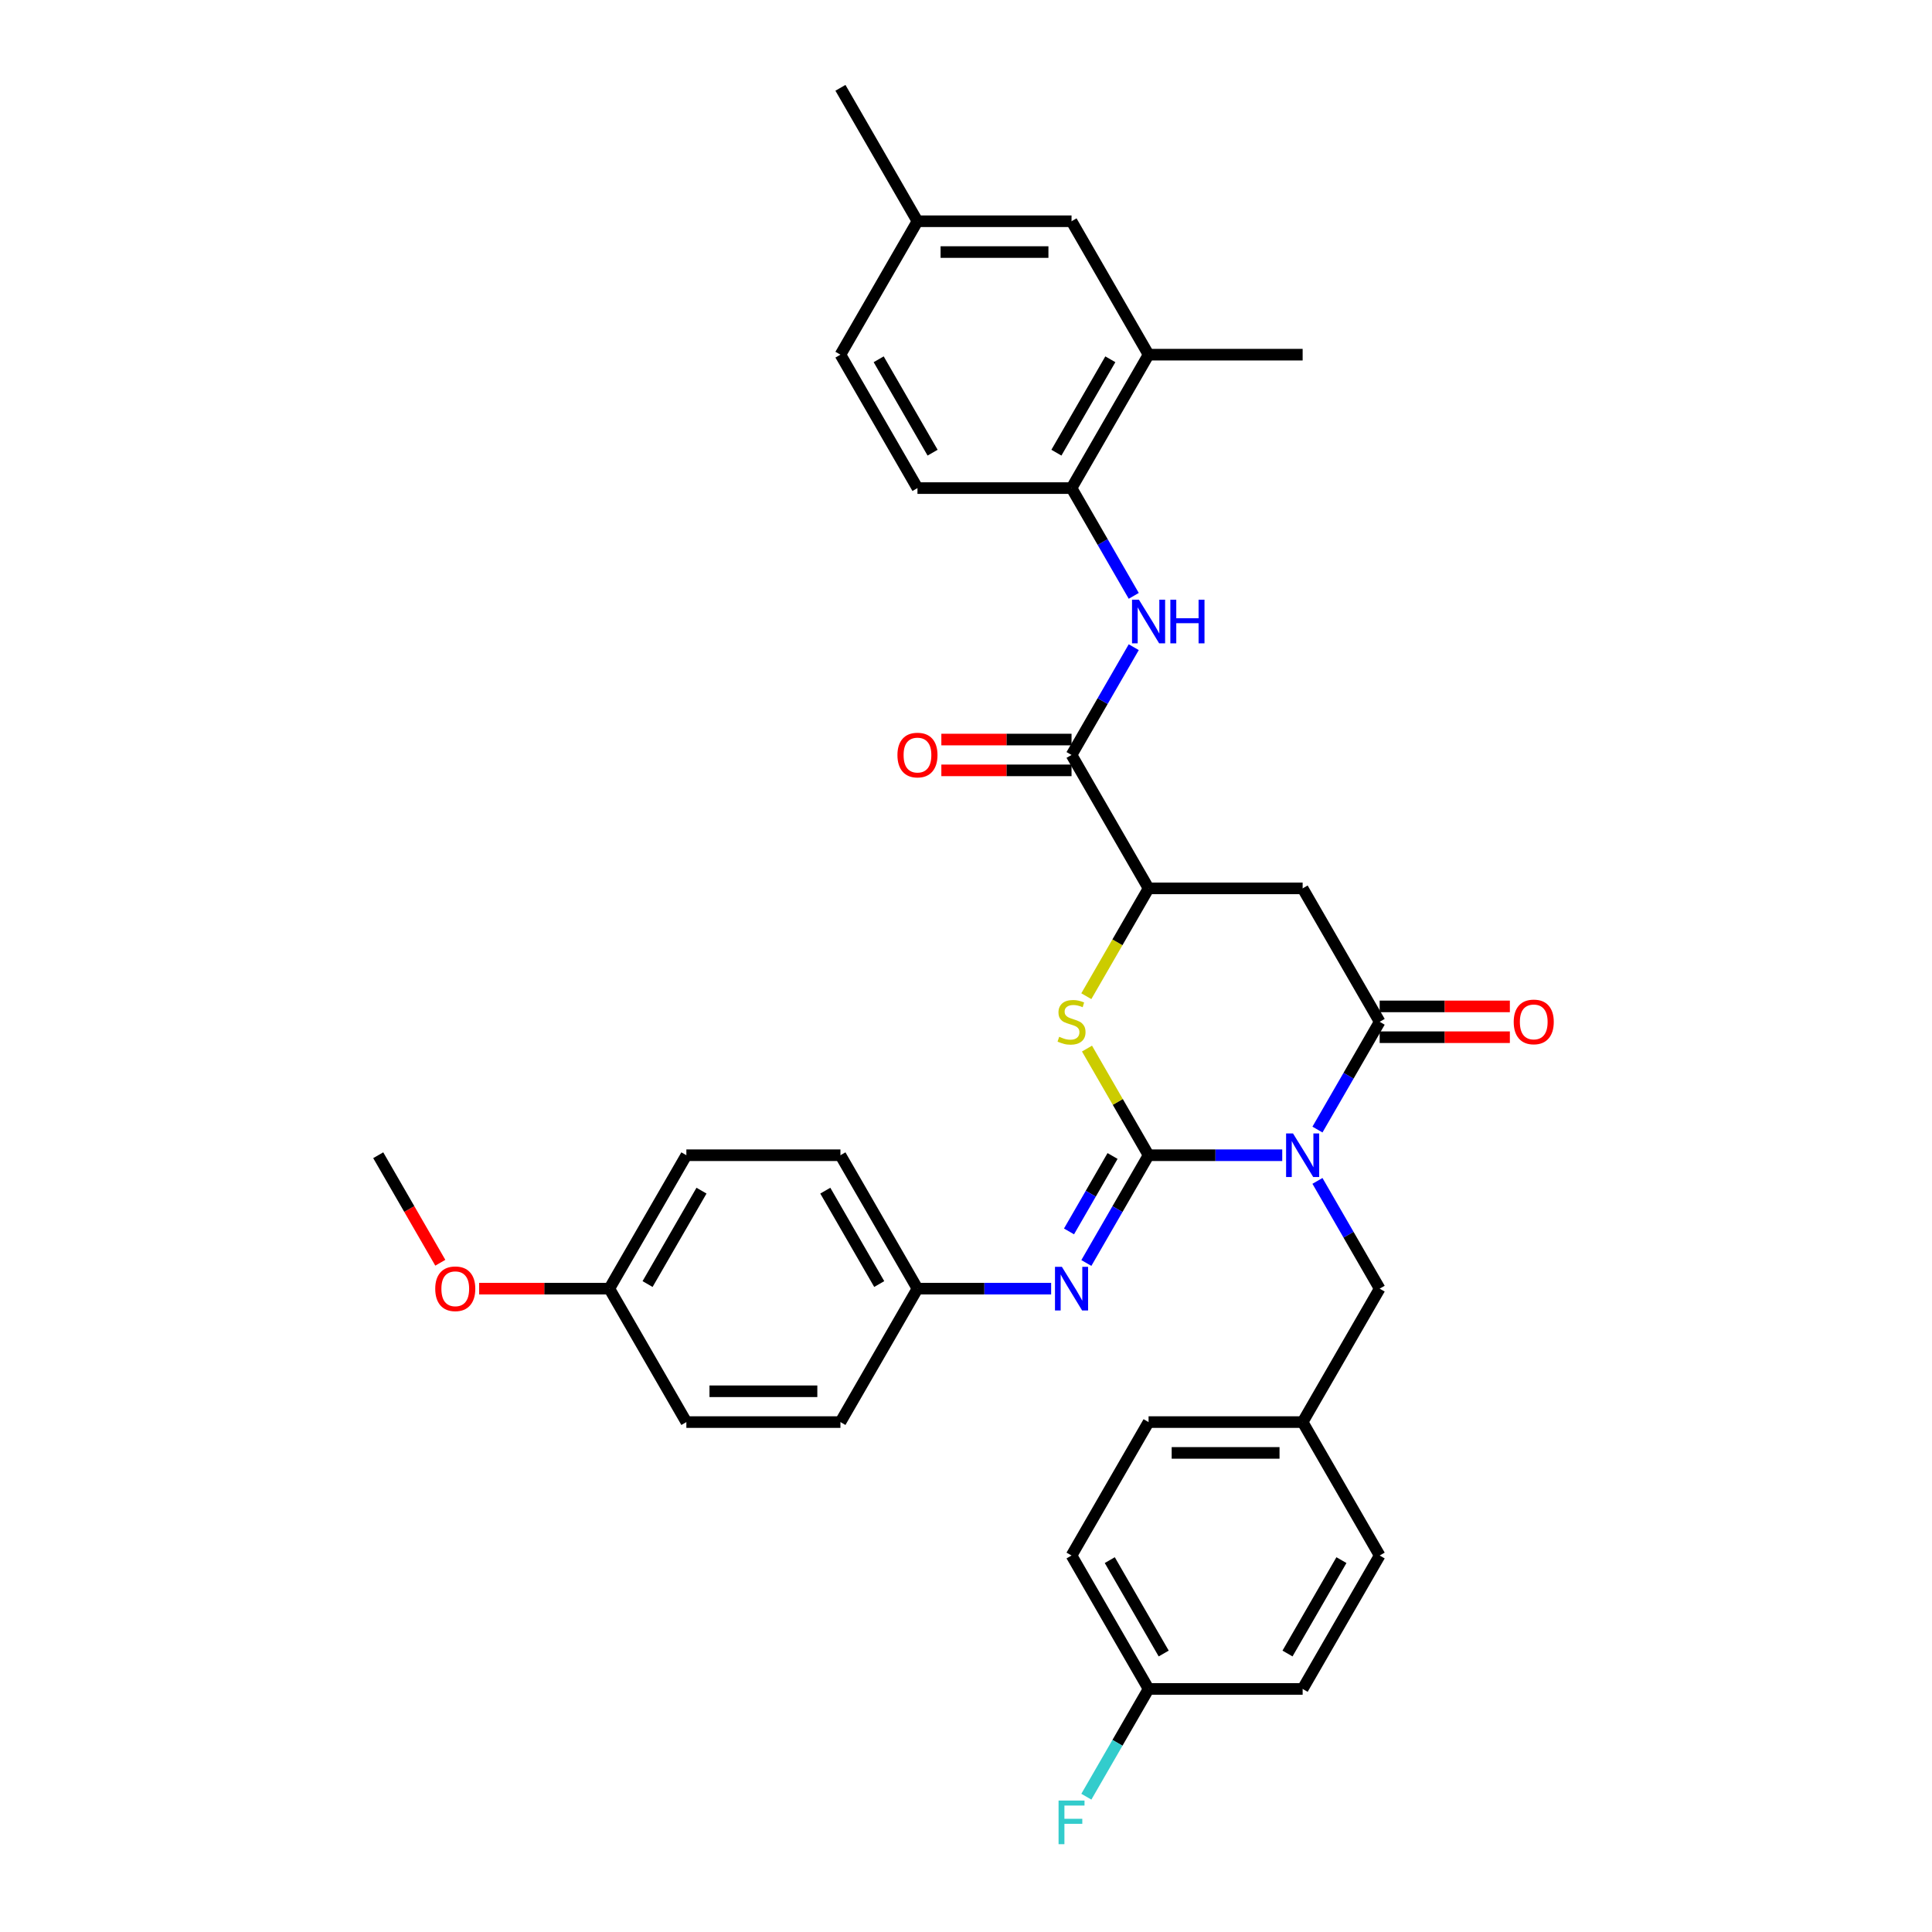 <?xml version='1.0' encoding='iso-8859-1'?>
<svg version='1.1' baseProfile='full'
              xmlns='http://www.w3.org/2000/svg'
                      xmlns:rdkit='http://www.rdkit.org/xml'
                      xmlns:xlink='http://www.w3.org/1999/xlink'
                  xml:space='preserve'
width='1000px' height='1000px' viewBox='0 0 1000 1000'>
<!-- END OF HEADER -->
<rect style='opacity:1.0;fill:#FFFFFF;stroke:none' width='1000' height='1000' x='0' y='0'> </rect>
<path class='bond-0' d='M 663.685,597.946 L 629.092,597.946' style='fill:none;fill-rule:evenodd;stroke:#0000FF;stroke-width:6px;stroke-linecap:butt;stroke-linejoin:miter;stroke-opacity:1' />
<path class='bond-0' d='M 629.092,597.946 L 594.498,597.946' style='fill:none;fill-rule:evenodd;stroke:#000000;stroke-width:6px;stroke-linecap:butt;stroke-linejoin:miter;stroke-opacity:1' />
<path class='bond-1' d='M 681.914,584.661 L 698.015,556.773' style='fill:none;fill-rule:evenodd;stroke:#0000FF;stroke-width:6px;stroke-linecap:butt;stroke-linejoin:miter;stroke-opacity:1' />
<path class='bond-1' d='M 698.015,556.773 L 714.116,528.885' style='fill:none;fill-rule:evenodd;stroke:#000000;stroke-width:6px;stroke-linecap:butt;stroke-linejoin:miter;stroke-opacity:1' />
<path class='bond-9' d='M 681.914,611.232 L 698.015,639.12' style='fill:none;fill-rule:evenodd;stroke:#0000FF;stroke-width:6px;stroke-linecap:butt;stroke-linejoin:miter;stroke-opacity:1' />
<path class='bond-9' d='M 698.015,639.12 L 714.116,667.008' style='fill:none;fill-rule:evenodd;stroke:#000000;stroke-width:6px;stroke-linecap:butt;stroke-linejoin:miter;stroke-opacity:1' />
<path class='bond-2' d='M 594.498,597.946 L 578.563,570.345' style='fill:none;fill-rule:evenodd;stroke:#000000;stroke-width:6px;stroke-linecap:butt;stroke-linejoin:miter;stroke-opacity:1' />
<path class='bond-2' d='M 578.563,570.345 L 562.627,542.744' style='fill:none;fill-rule:evenodd;stroke:#CCCC00;stroke-width:6px;stroke-linecap:butt;stroke-linejoin:miter;stroke-opacity:1' />
<path class='bond-5' d='M 594.498,597.946 L 578.397,625.834' style='fill:none;fill-rule:evenodd;stroke:#000000;stroke-width:6px;stroke-linecap:butt;stroke-linejoin:miter;stroke-opacity:1' />
<path class='bond-5' d='M 578.397,625.834 L 562.296,653.722' style='fill:none;fill-rule:evenodd;stroke:#0000FF;stroke-width:6px;stroke-linecap:butt;stroke-linejoin:miter;stroke-opacity:1' />
<path class='bond-5' d='M 575.856,598.338 L 564.585,617.86' style='fill:none;fill-rule:evenodd;stroke:#000000;stroke-width:6px;stroke-linecap:butt;stroke-linejoin:miter;stroke-opacity:1' />
<path class='bond-5' d='M 564.585,617.86 L 553.314,637.381' style='fill:none;fill-rule:evenodd;stroke:#0000FF;stroke-width:6px;stroke-linecap:butt;stroke-linejoin:miter;stroke-opacity:1' />
<path class='bond-3' d='M 714.116,528.885 L 674.243,459.823' style='fill:none;fill-rule:evenodd;stroke:#000000;stroke-width:6px;stroke-linecap:butt;stroke-linejoin:miter;stroke-opacity:1' />
<path class='bond-11' d='M 714.116,536.859 L 747.809,536.859' style='fill:none;fill-rule:evenodd;stroke:#000000;stroke-width:6px;stroke-linecap:butt;stroke-linejoin:miter;stroke-opacity:1' />
<path class='bond-11' d='M 747.809,536.859 L 781.501,536.859' style='fill:none;fill-rule:evenodd;stroke:#FF0000;stroke-width:6px;stroke-linecap:butt;stroke-linejoin:miter;stroke-opacity:1' />
<path class='bond-11' d='M 714.116,520.91 L 747.809,520.91' style='fill:none;fill-rule:evenodd;stroke:#000000;stroke-width:6px;stroke-linecap:butt;stroke-linejoin:miter;stroke-opacity:1' />
<path class='bond-11' d='M 747.809,520.91 L 781.501,520.91' style='fill:none;fill-rule:evenodd;stroke:#FF0000;stroke-width:6px;stroke-linecap:butt;stroke-linejoin:miter;stroke-opacity:1' />
<path class='bond-34' d='M 562.278,515.631 L 578.388,487.727' style='fill:none;fill-rule:evenodd;stroke:#CCCC00;stroke-width:6px;stroke-linecap:butt;stroke-linejoin:miter;stroke-opacity:1' />
<path class='bond-34' d='M 578.388,487.727 L 594.498,459.823' style='fill:none;fill-rule:evenodd;stroke:#000000;stroke-width:6px;stroke-linecap:butt;stroke-linejoin:miter;stroke-opacity:1' />
<path class='bond-4' d='M 674.243,459.823 L 594.498,459.823' style='fill:none;fill-rule:evenodd;stroke:#000000;stroke-width:6px;stroke-linecap:butt;stroke-linejoin:miter;stroke-opacity:1' />
<path class='bond-6' d='M 594.498,459.823 L 554.626,390.762' style='fill:none;fill-rule:evenodd;stroke:#000000;stroke-width:6px;stroke-linecap:butt;stroke-linejoin:miter;stroke-opacity:1' />
<path class='bond-14' d='M 544.067,667.008 L 509.474,667.008' style='fill:none;fill-rule:evenodd;stroke:#0000FF;stroke-width:6px;stroke-linecap:butt;stroke-linejoin:miter;stroke-opacity:1' />
<path class='bond-14' d='M 509.474,667.008 L 474.88,667.008' style='fill:none;fill-rule:evenodd;stroke:#000000;stroke-width:6px;stroke-linecap:butt;stroke-linejoin:miter;stroke-opacity:1' />
<path class='bond-7' d='M 554.626,390.762 L 570.727,362.874' style='fill:none;fill-rule:evenodd;stroke:#000000;stroke-width:6px;stroke-linecap:butt;stroke-linejoin:miter;stroke-opacity:1' />
<path class='bond-7' d='M 570.727,362.874 L 586.828,334.986' style='fill:none;fill-rule:evenodd;stroke:#0000FF;stroke-width:6px;stroke-linecap:butt;stroke-linejoin:miter;stroke-opacity:1' />
<path class='bond-12' d='M 554.626,382.787 L 520.933,382.787' style='fill:none;fill-rule:evenodd;stroke:#000000;stroke-width:6px;stroke-linecap:butt;stroke-linejoin:miter;stroke-opacity:1' />
<path class='bond-12' d='M 520.933,382.787 L 487.241,382.787' style='fill:none;fill-rule:evenodd;stroke:#FF0000;stroke-width:6px;stroke-linecap:butt;stroke-linejoin:miter;stroke-opacity:1' />
<path class='bond-12' d='M 554.626,398.736 L 520.933,398.736' style='fill:none;fill-rule:evenodd;stroke:#000000;stroke-width:6px;stroke-linecap:butt;stroke-linejoin:miter;stroke-opacity:1' />
<path class='bond-12' d='M 520.933,398.736 L 487.241,398.736' style='fill:none;fill-rule:evenodd;stroke:#FF0000;stroke-width:6px;stroke-linecap:butt;stroke-linejoin:miter;stroke-opacity:1' />
<path class='bond-8' d='M 586.828,308.415 L 570.727,280.527' style='fill:none;fill-rule:evenodd;stroke:#0000FF;stroke-width:6px;stroke-linecap:butt;stroke-linejoin:miter;stroke-opacity:1' />
<path class='bond-8' d='M 570.727,280.527 L 554.626,252.639' style='fill:none;fill-rule:evenodd;stroke:#000000;stroke-width:6px;stroke-linecap:butt;stroke-linejoin:miter;stroke-opacity:1' />
<path class='bond-10' d='M 554.626,252.639 L 594.498,183.577' style='fill:none;fill-rule:evenodd;stroke:#000000;stroke-width:6px;stroke-linecap:butt;stroke-linejoin:miter;stroke-opacity:1' />
<path class='bond-10' d='M 546.794,234.305 L 574.705,185.962' style='fill:none;fill-rule:evenodd;stroke:#000000;stroke-width:6px;stroke-linecap:butt;stroke-linejoin:miter;stroke-opacity:1' />
<path class='bond-15' d='M 554.626,252.639 L 474.88,252.639' style='fill:none;fill-rule:evenodd;stroke:#000000;stroke-width:6px;stroke-linecap:butt;stroke-linejoin:miter;stroke-opacity:1' />
<path class='bond-16' d='M 714.116,667.008 L 674.243,736.069' style='fill:none;fill-rule:evenodd;stroke:#000000;stroke-width:6px;stroke-linecap:butt;stroke-linejoin:miter;stroke-opacity:1' />
<path class='bond-13' d='M 594.498,183.577 L 554.626,114.516' style='fill:none;fill-rule:evenodd;stroke:#000000;stroke-width:6px;stroke-linecap:butt;stroke-linejoin:miter;stroke-opacity:1' />
<path class='bond-31' d='M 594.498,183.577 L 674.243,183.577' style='fill:none;fill-rule:evenodd;stroke:#000000;stroke-width:6px;stroke-linecap:butt;stroke-linejoin:miter;stroke-opacity:1' />
<path class='bond-37' d='M 554.626,114.516 L 474.88,114.516' style='fill:none;fill-rule:evenodd;stroke:#000000;stroke-width:6px;stroke-linecap:butt;stroke-linejoin:miter;stroke-opacity:1' />
<path class='bond-37' d='M 542.664,130.465 L 486.842,130.465' style='fill:none;fill-rule:evenodd;stroke:#000000;stroke-width:6px;stroke-linecap:butt;stroke-linejoin:miter;stroke-opacity:1' />
<path class='bond-22' d='M 474.88,667.008 L 435.008,736.069' style='fill:none;fill-rule:evenodd;stroke:#000000;stroke-width:6px;stroke-linecap:butt;stroke-linejoin:miter;stroke-opacity:1' />
<path class='bond-23' d='M 474.88,667.008 L 435.008,597.946' style='fill:none;fill-rule:evenodd;stroke:#000000;stroke-width:6px;stroke-linecap:butt;stroke-linejoin:miter;stroke-opacity:1' />
<path class='bond-23' d='M 455.087,664.623 L 427.176,616.28' style='fill:none;fill-rule:evenodd;stroke:#000000;stroke-width:6px;stroke-linecap:butt;stroke-linejoin:miter;stroke-opacity:1' />
<path class='bond-20' d='M 474.88,252.639 L 435.008,183.577' style='fill:none;fill-rule:evenodd;stroke:#000000;stroke-width:6px;stroke-linecap:butt;stroke-linejoin:miter;stroke-opacity:1' />
<path class='bond-20' d='M 482.712,234.305 L 454.801,185.962' style='fill:none;fill-rule:evenodd;stroke:#000000;stroke-width:6px;stroke-linecap:butt;stroke-linejoin:miter;stroke-opacity:1' />
<path class='bond-24' d='M 674.243,736.069 L 714.116,805.131' style='fill:none;fill-rule:evenodd;stroke:#000000;stroke-width:6px;stroke-linecap:butt;stroke-linejoin:miter;stroke-opacity:1' />
<path class='bond-25' d='M 674.243,736.069 L 594.498,736.069' style='fill:none;fill-rule:evenodd;stroke:#000000;stroke-width:6px;stroke-linecap:butt;stroke-linejoin:miter;stroke-opacity:1' />
<path class='bond-25' d='M 662.282,752.018 L 606.46,752.018' style='fill:none;fill-rule:evenodd;stroke:#000000;stroke-width:6px;stroke-linecap:butt;stroke-linejoin:miter;stroke-opacity:1' />
<path class='bond-17' d='M 474.88,114.516 L 435.008,183.577' style='fill:none;fill-rule:evenodd;stroke:#000000;stroke-width:6px;stroke-linecap:butt;stroke-linejoin:miter;stroke-opacity:1' />
<path class='bond-32' d='M 474.88,114.516 L 435.008,45.455' style='fill:none;fill-rule:evenodd;stroke:#000000;stroke-width:6px;stroke-linecap:butt;stroke-linejoin:miter;stroke-opacity:1' />
<path class='bond-18' d='M 594.498,874.192 L 554.626,805.131' style='fill:none;fill-rule:evenodd;stroke:#000000;stroke-width:6px;stroke-linecap:butt;stroke-linejoin:miter;stroke-opacity:1' />
<path class='bond-18' d='M 602.33,855.858 L 574.419,807.515' style='fill:none;fill-rule:evenodd;stroke:#000000;stroke-width:6px;stroke-linecap:butt;stroke-linejoin:miter;stroke-opacity:1' />
<path class='bond-21' d='M 594.498,874.192 L 578.397,902.08' style='fill:none;fill-rule:evenodd;stroke:#000000;stroke-width:6px;stroke-linecap:butt;stroke-linejoin:miter;stroke-opacity:1' />
<path class='bond-21' d='M 578.397,902.08 L 562.296,929.968' style='fill:none;fill-rule:evenodd;stroke:#33CCCC;stroke-width:6px;stroke-linecap:butt;stroke-linejoin:miter;stroke-opacity:1' />
<path class='bond-35' d='M 594.498,874.192 L 674.243,874.192' style='fill:none;fill-rule:evenodd;stroke:#000000;stroke-width:6px;stroke-linecap:butt;stroke-linejoin:miter;stroke-opacity:1' />
<path class='bond-19' d='M 315.39,667.008 L 355.262,597.946' style='fill:none;fill-rule:evenodd;stroke:#000000;stroke-width:6px;stroke-linecap:butt;stroke-linejoin:miter;stroke-opacity:1' />
<path class='bond-19' d='M 335.183,664.623 L 363.094,616.28' style='fill:none;fill-rule:evenodd;stroke:#000000;stroke-width:6px;stroke-linecap:butt;stroke-linejoin:miter;stroke-opacity:1' />
<path class='bond-30' d='M 315.39,667.008 L 281.697,667.008' style='fill:none;fill-rule:evenodd;stroke:#000000;stroke-width:6px;stroke-linecap:butt;stroke-linejoin:miter;stroke-opacity:1' />
<path class='bond-30' d='M 281.697,667.008 L 248.005,667.008' style='fill:none;fill-rule:evenodd;stroke:#FF0000;stroke-width:6px;stroke-linecap:butt;stroke-linejoin:miter;stroke-opacity:1' />
<path class='bond-36' d='M 315.39,667.008 L 355.262,736.069' style='fill:none;fill-rule:evenodd;stroke:#000000;stroke-width:6px;stroke-linecap:butt;stroke-linejoin:miter;stroke-opacity:1' />
<path class='bond-29' d='M 435.008,736.069 L 355.262,736.069' style='fill:none;fill-rule:evenodd;stroke:#000000;stroke-width:6px;stroke-linecap:butt;stroke-linejoin:miter;stroke-opacity:1' />
<path class='bond-29' d='M 423.046,720.12 L 367.224,720.12' style='fill:none;fill-rule:evenodd;stroke:#000000;stroke-width:6px;stroke-linecap:butt;stroke-linejoin:miter;stroke-opacity:1' />
<path class='bond-28' d='M 435.008,597.946 L 355.262,597.946' style='fill:none;fill-rule:evenodd;stroke:#000000;stroke-width:6px;stroke-linecap:butt;stroke-linejoin:miter;stroke-opacity:1' />
<path class='bond-27' d='M 714.116,805.131 L 674.243,874.192' style='fill:none;fill-rule:evenodd;stroke:#000000;stroke-width:6px;stroke-linecap:butt;stroke-linejoin:miter;stroke-opacity:1' />
<path class='bond-27' d='M 694.323,807.515 L 666.412,855.858' style='fill:none;fill-rule:evenodd;stroke:#000000;stroke-width:6px;stroke-linecap:butt;stroke-linejoin:miter;stroke-opacity:1' />
<path class='bond-26' d='M 594.498,736.069 L 554.626,805.131' style='fill:none;fill-rule:evenodd;stroke:#000000;stroke-width:6px;stroke-linecap:butt;stroke-linejoin:miter;stroke-opacity:1' />
<path class='bond-33' d='M 227.9,653.595 L 211.836,625.77' style='fill:none;fill-rule:evenodd;stroke:#FF0000;stroke-width:6px;stroke-linecap:butt;stroke-linejoin:miter;stroke-opacity:1' />
<path class='bond-33' d='M 211.836,625.77 L 195.772,597.946' style='fill:none;fill-rule:evenodd;stroke:#000000;stroke-width:6px;stroke-linecap:butt;stroke-linejoin:miter;stroke-opacity:1' />
<path  class='atom-0' d='M 669.251 586.654
L 676.652 598.616
Q 677.385 599.796, 678.566 601.933
Q 679.746 604.071, 679.81 604.198
L 679.81 586.654
L 682.808 586.654
L 682.808 609.238
L 679.714 609.238
L 671.771 596.16
Q 670.846 594.629, 669.857 592.874
Q 668.901 591.12, 668.613 590.578
L 668.613 609.238
L 665.679 609.238
L 665.679 586.654
L 669.251 586.654
' fill='#0000FF'/>
<path  class='atom-3' d='M 548.246 536.636
Q 548.501 536.732, 549.554 537.178
Q 550.606 537.625, 551.755 537.912
Q 552.935 538.167, 554.083 538.167
Q 556.22 538.167, 557.464 537.146
Q 558.708 536.094, 558.708 534.276
Q 558.708 533.032, 558.071 532.266
Q 557.464 531.5, 556.508 531.086
Q 555.551 530.671, 553.956 530.193
Q 551.946 529.587, 550.734 529.012
Q 549.554 528.438, 548.692 527.226
Q 547.863 526.014, 547.863 523.972
Q 547.863 521.134, 549.777 519.379
Q 551.723 517.625, 555.551 517.625
Q 558.166 517.625, 561.133 518.869
L 560.399 521.325
Q 557.688 520.208, 555.646 520.208
Q 553.445 520.208, 552.233 521.134
Q 551.021 522.027, 551.053 523.59
Q 551.053 524.802, 551.659 525.535
Q 552.297 526.269, 553.19 526.684
Q 554.115 527.098, 555.646 527.577
Q 557.688 528.215, 558.9 528.853
Q 560.112 529.491, 560.973 530.799
Q 561.866 532.075, 561.866 534.276
Q 561.866 537.402, 559.761 539.092
Q 557.688 540.751, 554.211 540.751
Q 552.201 540.751, 550.67 540.304
Q 549.171 539.89, 547.385 539.156
L 548.246 536.636
' fill='#CCCC00'/>
<path  class='atom-6' d='M 549.633 655.716
L 557.034 667.678
Q 557.767 668.858, 558.948 670.995
Q 560.128 673.132, 560.192 673.26
L 560.192 655.716
L 563.19 655.716
L 563.19 678.3
L 560.096 678.3
L 552.153 665.221
Q 551.228 663.69, 550.24 661.936
Q 549.283 660.181, 548.996 659.639
L 548.996 678.3
L 546.061 678.3
L 546.061 655.716
L 549.633 655.716
' fill='#0000FF'/>
<path  class='atom-8' d='M 589.506 310.408
L 596.906 322.37
Q 597.64 323.55, 598.82 325.688
Q 600.001 327.825, 600.064 327.952
L 600.064 310.408
L 603.063 310.408
L 603.063 332.992
L 599.969 332.992
L 592.026 319.914
Q 591.101 318.383, 590.112 316.629
Q 589.155 314.874, 588.868 314.332
L 588.868 332.992
L 585.934 332.992
L 585.934 310.408
L 589.506 310.408
' fill='#0000FF'/>
<path  class='atom-8' d='M 605.774 310.408
L 608.836 310.408
L 608.836 320.01
L 620.384 320.01
L 620.384 310.408
L 623.446 310.408
L 623.446 332.992
L 620.384 332.992
L 620.384 322.562
L 608.836 322.562
L 608.836 332.992
L 605.774 332.992
L 605.774 310.408
' fill='#0000FF'/>
<path  class='atom-12' d='M 783.495 528.949
Q 783.495 523.526, 786.174 520.496
Q 788.853 517.465, 793.861 517.465
Q 798.869 517.465, 801.549 520.496
Q 804.228 523.526, 804.228 528.949
Q 804.228 534.435, 801.517 537.561
Q 798.806 540.655, 793.861 540.655
Q 788.885 540.655, 786.174 537.561
Q 783.495 534.467, 783.495 528.949
M 793.861 538.103
Q 797.306 538.103, 799.157 535.807
Q 801.039 533.478, 801.039 528.949
Q 801.039 524.515, 799.157 522.282
Q 797.306 520.017, 793.861 520.017
Q 790.416 520.017, 788.534 522.25
Q 786.684 524.483, 786.684 528.949
Q 786.684 533.51, 788.534 535.807
Q 790.416 538.103, 793.861 538.103
' fill='#FF0000'/>
<path  class='atom-13' d='M 464.513 390.826
Q 464.513 385.403, 467.193 382.373
Q 469.872 379.342, 474.88 379.342
Q 479.888 379.342, 482.568 382.373
Q 485.247 385.403, 485.247 390.826
Q 485.247 396.312, 482.536 399.438
Q 479.824 402.532, 474.88 402.532
Q 469.904 402.532, 467.193 399.438
Q 464.513 396.344, 464.513 390.826
M 474.88 399.98
Q 478.325 399.98, 480.175 397.684
Q 482.057 395.355, 482.057 390.826
Q 482.057 386.392, 480.175 384.159
Q 478.325 381.894, 474.88 381.894
Q 471.435 381.894, 469.553 384.127
Q 467.703 386.36, 467.703 390.826
Q 467.703 395.387, 469.553 397.684
Q 471.435 399.98, 474.88 399.98
' fill='#FF0000'/>
<path  class='atom-22' d='M 547.911 931.962
L 561.34 931.962
L 561.34 934.545
L 550.941 934.545
L 550.941 941.403
L 560.192 941.403
L 560.192 944.019
L 550.941 944.019
L 550.941 954.545
L 547.911 954.545
L 547.911 931.962
' fill='#33CCCC'/>
<path  class='atom-31' d='M 225.277 667.071
Q 225.277 661.649, 227.957 658.618
Q 230.636 655.588, 235.644 655.588
Q 240.652 655.588, 243.332 658.618
Q 246.011 661.649, 246.011 667.071
Q 246.011 672.558, 243.3 675.684
Q 240.589 678.778, 235.644 678.778
Q 230.668 678.778, 227.957 675.684
Q 225.277 672.59, 225.277 667.071
M 235.644 676.226
Q 239.089 676.226, 240.939 673.93
Q 242.821 671.601, 242.821 667.071
Q 242.821 662.638, 240.939 660.405
Q 239.089 658.14, 235.644 658.14
Q 232.199 658.14, 230.317 660.373
Q 228.467 662.606, 228.467 667.071
Q 228.467 671.633, 230.317 673.93
Q 232.199 676.226, 235.644 676.226
' fill='#FF0000'/>
</svg>
